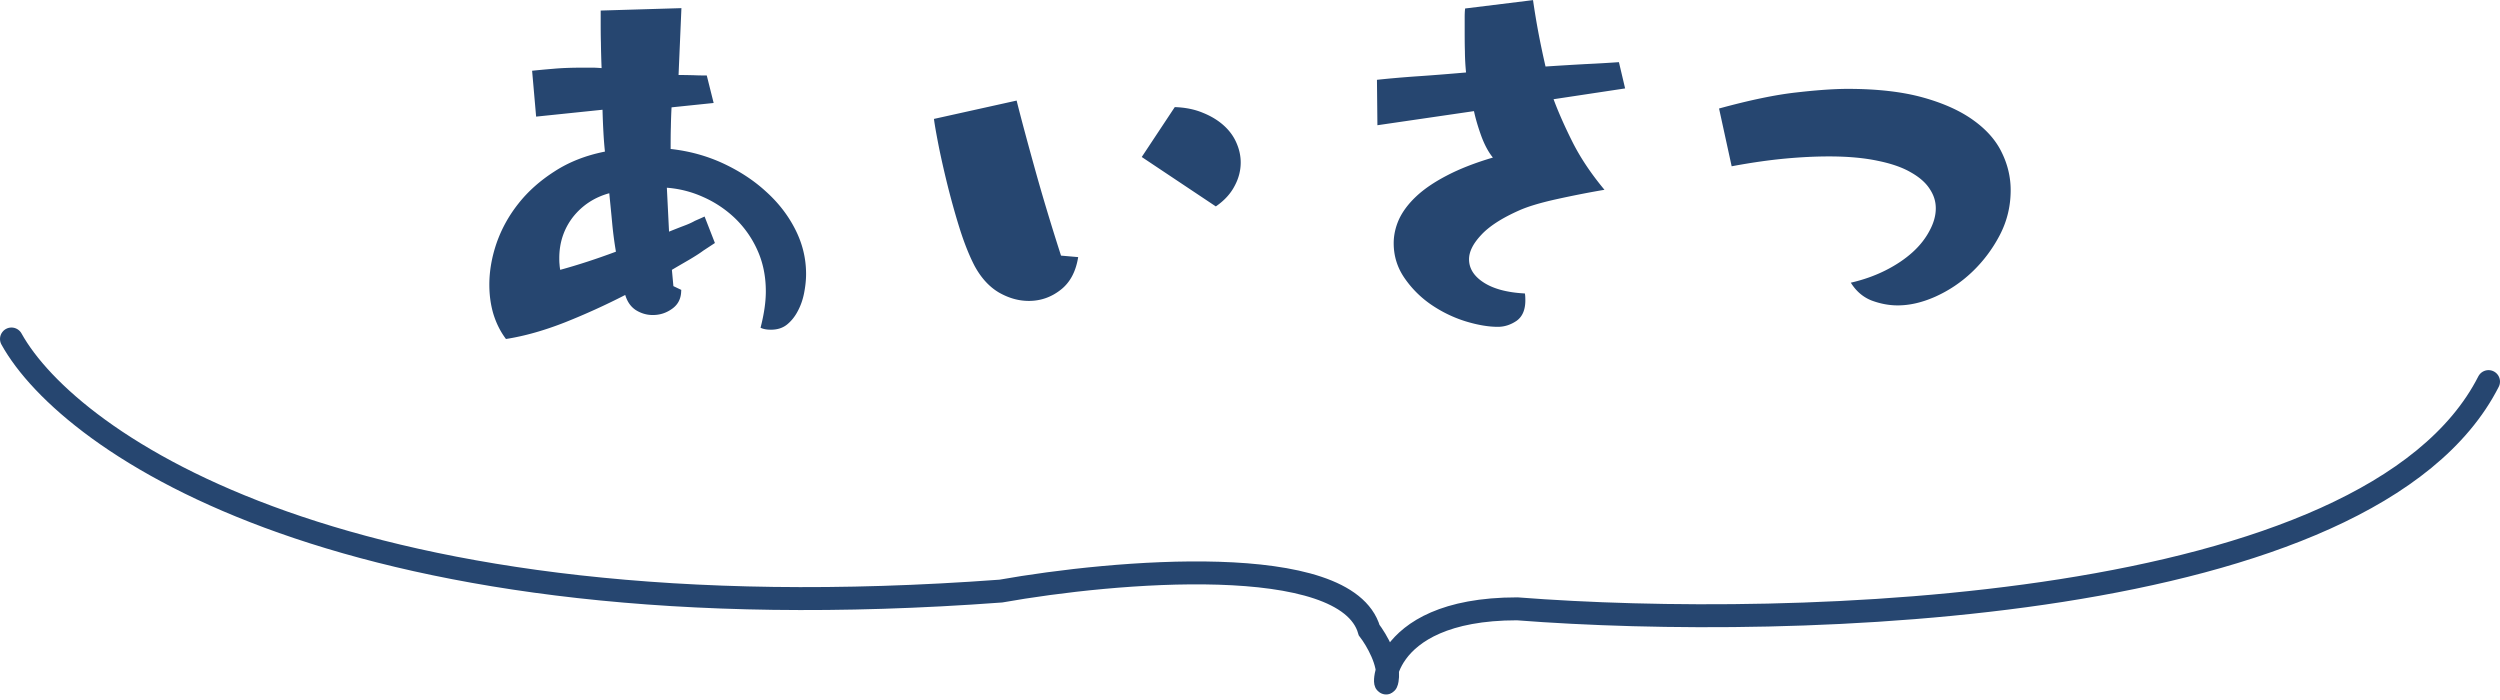 <svg width="218" height="61" fill="none" xmlns="http://www.w3.org/2000/svg"><g clip-path="url(#a)" fill="#264670"><path d="M59.4 25.33c0 .68-.26 1.21-.77 1.58-.52.38-1.08.56-1.71.56-.52 0-1-.14-1.46-.42-.45-.29-.76-.73-.94-1.33a60.17 60.17 0 0 1-5.23 2.38c-1.83.72-3.56 1.21-5.17 1.46-.49-.65-.85-1.38-1.1-2.19-.24-.82-.35-1.67-.35-2.54 0-1.19.21-2.4.63-3.63.43-1.23 1.06-2.38 1.9-3.44.84-1.07 1.9-2.01 3.15-2.81 1.26-.82 2.73-1.4 4.4-1.73-.06-.57-.1-1.11-.13-1.65-.03-.53-.06-1.19-.08-2l-5.79.6-.35-4c.48-.05 1.09-.11 1.83-.17.75-.07 1.63-.1 2.65-.1h.77c.26 0 .53.02.81.04-.03-.73-.05-1.46-.06-2.19-.02-.72-.02-1.4-.02-2.02V.92l7.04-.21-.25 5.83c.47 0 .92.01 1.33.02.42.02.79.02 1.13.02l.6 2.4-3.67.38c-.03.54-.05 1.12-.06 1.73-.02.61-.02 1.24-.02 1.9 1.63.18 3.15.6 4.56 1.25 1.42.66 2.67 1.47 3.75 2.46 1.08.97 1.94 2.08 2.56 3.31.63 1.24.94 2.53.94 3.88 0 .53-.06 1.08-.17 1.65-.11.57-.29 1.09-.54 1.56-.24.47-.55.87-.94 1.19-.38.31-.85.46-1.42.46-.35 0-.65-.05-.9-.17.3-1.17.46-2.22.46-3.17 0-1.33-.25-2.54-.75-3.63a8.89 8.89 0 0 0-1.96-2.77 9.644 9.644 0 0 0-2.75-1.83 9.387 9.387 0 0 0-3.17-.81l.19 3.83c.47-.19.9-.36 1.27-.5.38-.14.7-.28.98-.44.32-.14.6-.26.85-.38l.9 2.31-1.02.67c-.32.24-.72.49-1.19.77-.46.27-.97.56-1.54.9l.13 1.42.69.33v.04l-.01.01Zm-5.69-3.38c-.14-.82-.25-1.66-.33-2.52-.08-.88-.17-1.73-.25-2.58-1.31.36-2.36 1.06-3.17 2.08-.79 1.03-1.19 2.22-1.19 3.58 0 .17 0 .34.02.52.01.17.03.33.06.5 1.57-.43 3.19-.96 4.85-1.58h.01ZM94.02 22.4c-.2 1.28-.71 2.24-1.54 2.88-.82.64-1.74.96-2.77.96-.88 0-1.74-.24-2.6-.73-.85-.5-1.56-1.28-2.13-2.33-.43-.83-.84-1.84-1.23-3.04-.38-1.19-.72-2.41-1.04-3.65-.31-1.23-.58-2.41-.81-3.52-.22-1.11-.38-1.98-.46-2.6l7.21-1.6c.4 1.61.94 3.6 1.6 5.98.66 2.38 1.42 4.89 2.27 7.54l1.5.13v-.02Zm5.54-8.71 2.88-4.35c.93.03 1.75.2 2.46.5.72.29 1.32.66 1.81 1.1.5.45.86.95 1.1 1.5.25.56.38 1.14.38 1.73 0 .71-.18 1.4-.54 2.06-.35.67-.89 1.26-1.63 1.77l-6.46-4.31ZM135.47 8.65c.4 1.08.94 2.31 1.63 3.69.68 1.36 1.61 2.77 2.81 4.21-1.42.24-2.83.52-4.23.83-1.39.31-2.45.63-3.19.96-1.54.68-2.66 1.41-3.35 2.17-.7.75-1.04 1.45-1.04 2.1 0 .79.42 1.47 1.27 2.02.86.56 2.06.88 3.6.96.03.16.04.35.04.6 0 .83-.26 1.43-.77 1.79-.52.35-1.06.52-1.63.52-.82 0-1.76-.16-2.81-.48-1.06-.33-2.05-.81-2.98-1.44a8.98 8.98 0 0 1-2.33-2.31c-.64-.92-.96-1.94-.96-3.06 0-.69.15-1.39.46-2.08.32-.69.82-1.36 1.5-2 .68-.64 1.57-1.25 2.69-1.83 1.11-.58 2.44-1.1 4-1.56-.39-.48-.73-1.11-1.02-1.9-.28-.78-.49-1.49-.63-2.15l-8.42 1.23-.04-3.96c.82-.09 1.91-.19 3.27-.29 1.38-.09 2.88-.21 4.5-.35a19.4 19.4 0 0 1-.1-1.83c-.02-.68-.02-1.33-.02-1.96v-.98c0-.32.01-.59.04-.81l5.92-.73c.13.91.28 1.83.46 2.79.18.95.39 1.95.63 3 1.22-.08 2.38-.15 3.46-.21 1.09-.05 2.07-.11 2.94-.17l.54 2.29-6.23.94h-.01ZM149.91 9.46c2.67-.73 4.92-1.2 6.75-1.4 1.83-.21 3.32-.31 4.46-.31 2.57 0 4.76.25 6.56.75 1.8.5 3.28 1.17 4.42 2 1.14.82 1.96 1.76 2.46 2.81.51 1.04.77 2.14.77 3.27 0 1.41-.32 2.72-.96 3.94-.64 1.22-1.45 2.29-2.42 3.21-.96.91-2.02 1.61-3.17 2.13-1.16.52-2.26.77-3.31.77-.74 0-1.49-.14-2.25-.42-.75-.29-1.36-.81-1.83-1.56 1.09-.25 2.11-.61 3.04-1.08.93-.47 1.71-1 2.35-1.58.64-.58 1.13-1.21 1.48-1.88.36-.67.54-1.31.54-1.94 0-.63-.18-1.17-.54-1.71-.35-.54-.9-1.02-1.65-1.44-.74-.43-1.7-.76-2.88-1-1.18-.25-2.6-.38-4.25-.38-1.16 0-2.43.06-3.83.19-1.39.13-2.94.35-4.65.67l-1.1-5.04h.01Z"/></g><path d="M1 29.56c5.038 9.082 29.346 26.192 86.274 21.982 9.866-1.755 30.102-3.53 32.117 3.405.629.826 1.826 2.849 1.574 4.335-.315 1.857-1.259-6.192 11.335-6.192 23.93 1.857 74.372.495 84.7-19.815" stroke="#264670" stroke-width="2" stroke-linecap="round"/><defs><clipPath id="a"><path fill="#fff" transform="translate(42.67)" d="M0 0h132.66v29.56H0z"/></clipPath></defs></svg>